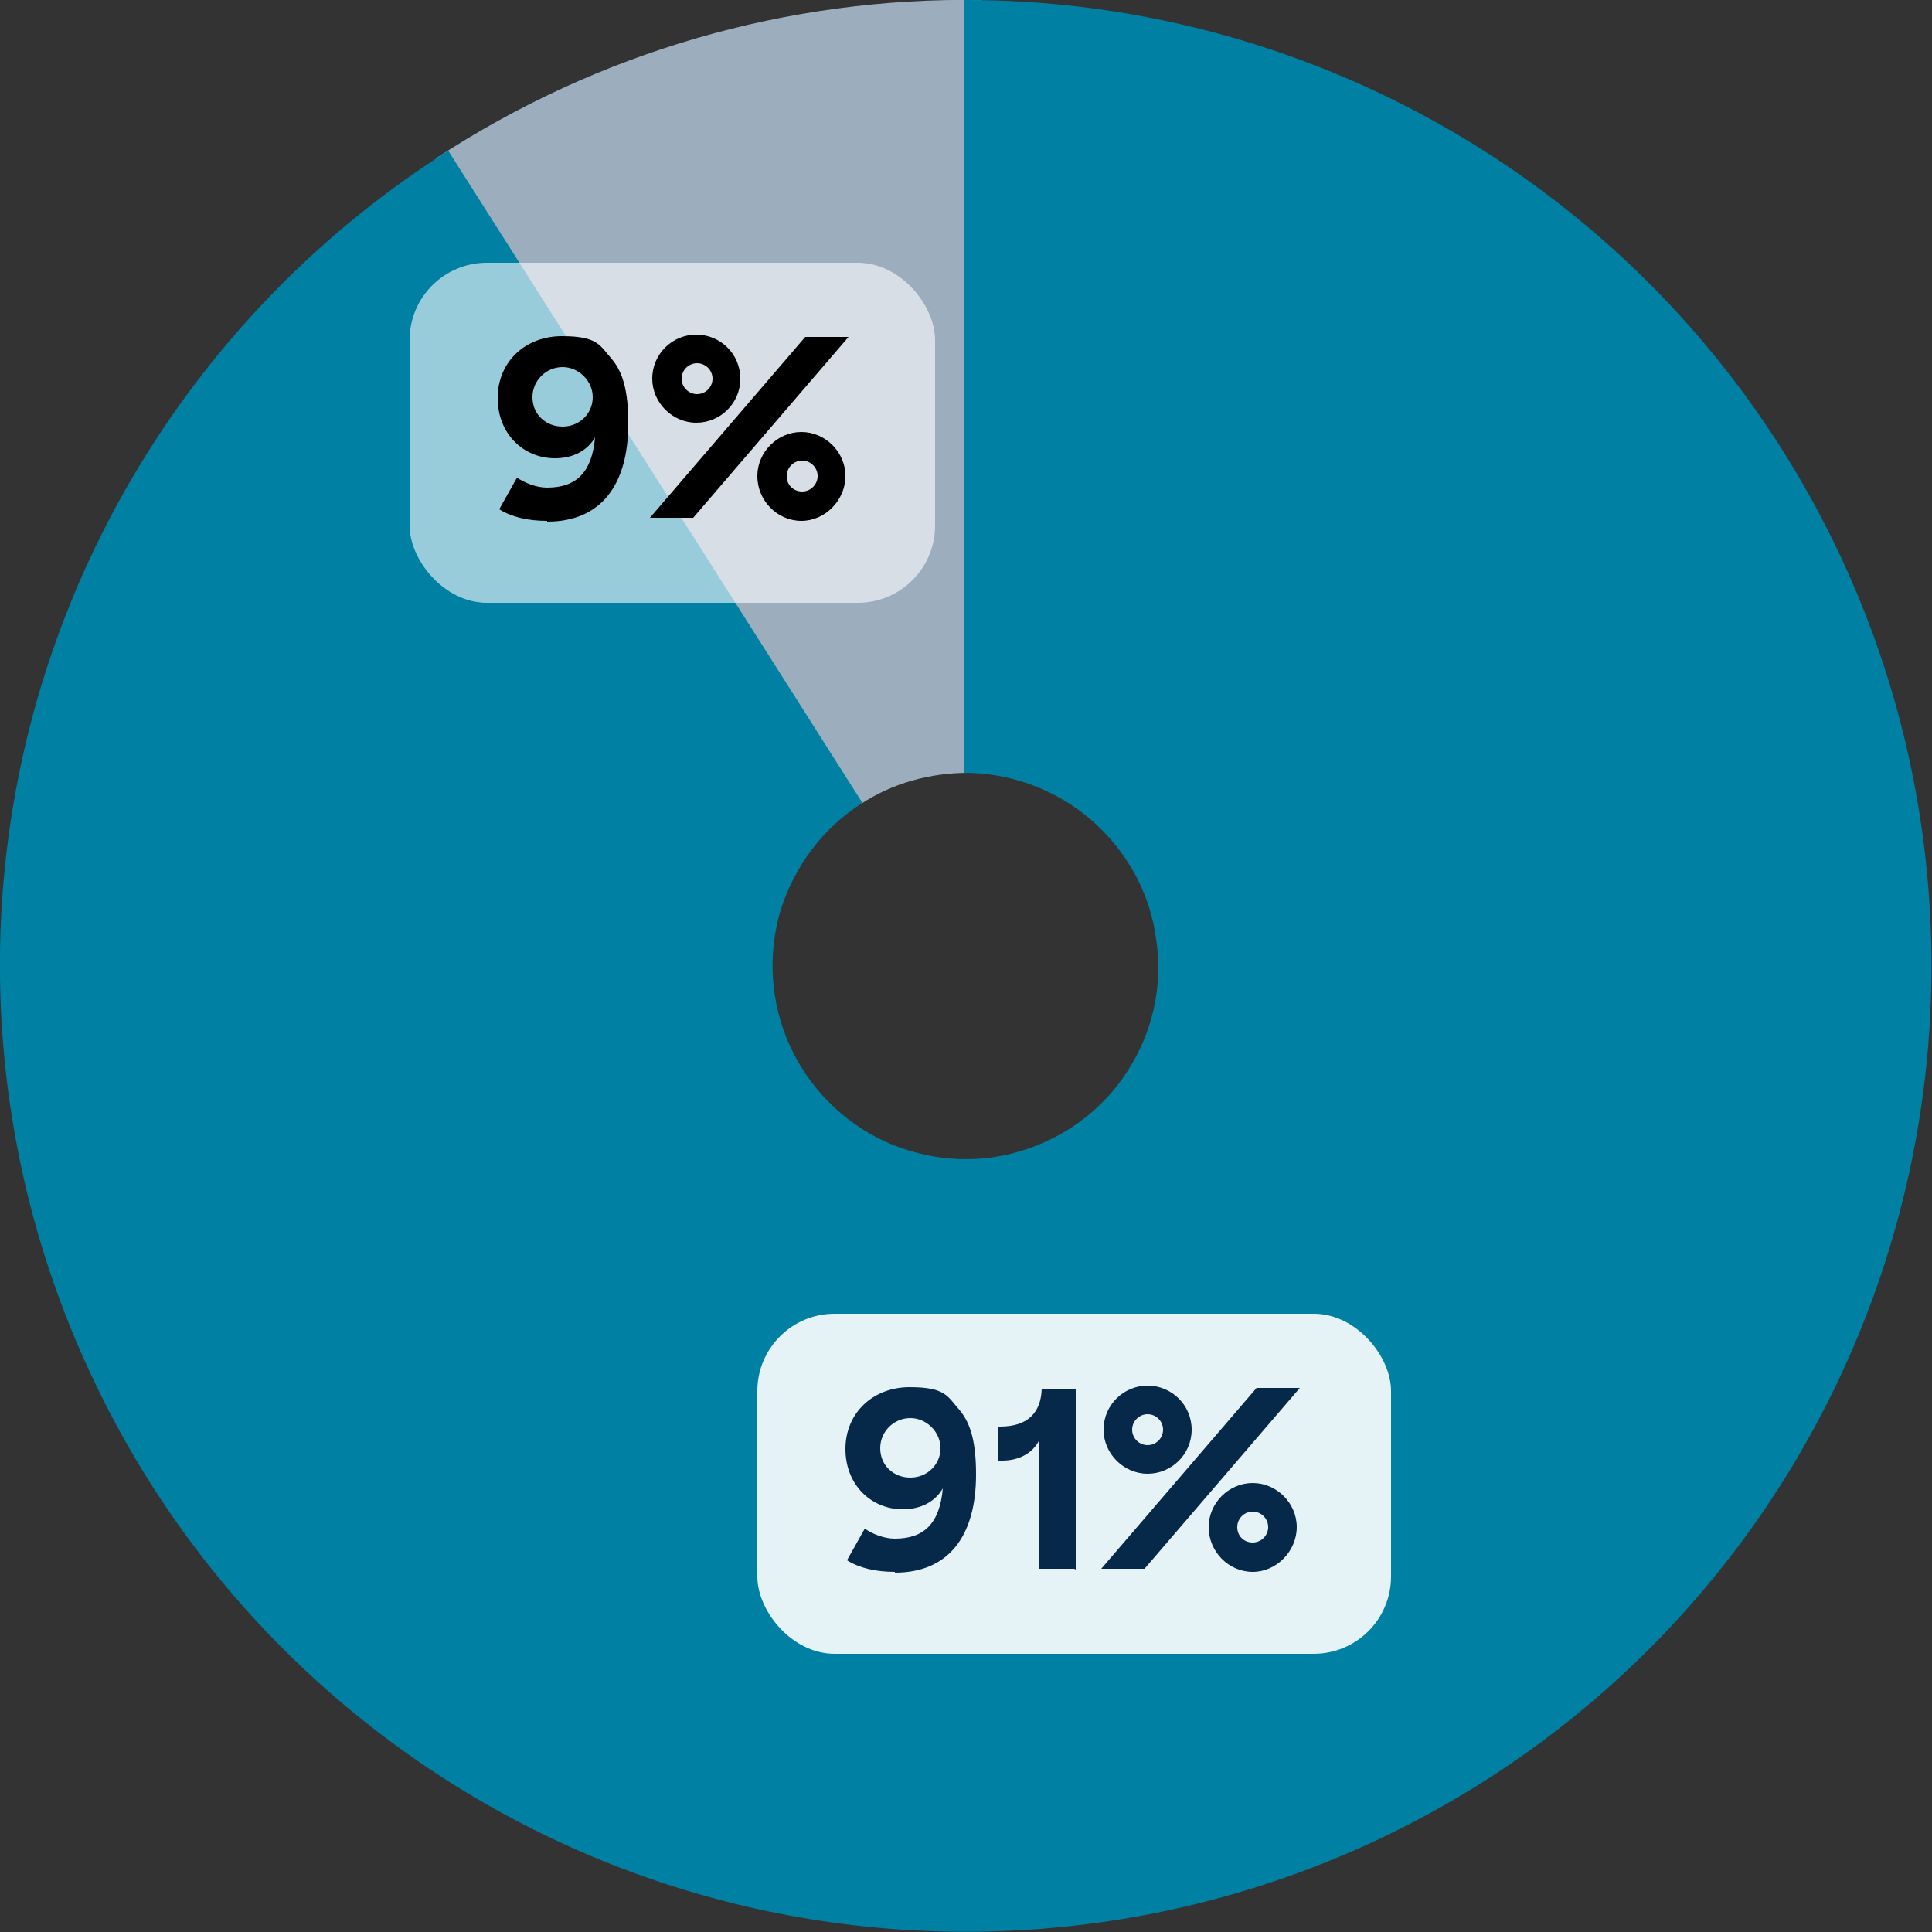 <?xml version="1.0" encoding="UTF-8"?>
<svg id="Layer_1" xmlns="http://www.w3.org/2000/svg" xmlns:xlink="http://www.w3.org/1999/xlink" version="1.1" viewBox="0 0 250 250">
  <rect x="0" y="0" width="250" height="250" fill="#333333" stroke="none"/>
  <!-- Generator: Adobe Illustrator 29.8.1, SVG Export Plug-In . SVG Version: 2.1.1 Build 2)  -->
  <defs>
    <style>
      .st0 {
        fill: none;
      }

      .st1 {
        fill: #062849;
      }

      .st2 {
        fill: #9cadbe;
      }

      .st3 {
        fill-opacity: .6;
      }

      .st3, .st4 {
        fill: #fff;
      }

      .st4 {
        fill-opacity: .9;
      }

      .st5 {
        fill: #0080a3;
      }
    </style>
    <clipPath id="clippath">
      <rect class="st0" x="98" y="170" width="82" height="44" rx="10" ry="10"/>
    </clipPath>
    <clipPath id="clippath-3">
      <rect class="st0" x="53" y="34" width="68" height="44" rx="10" ry="10"/>
    </clipPath>
  </defs>
  <path class="st2" d="M56.4,20.5C77.4,6.7,102-.4,127,0l-1.6,100c-5,0-9.9,1.3-14.1,4.1L56.4,20.5Z"/>
  <path class="st5" d="M125,0c30.1,0,59.2,10.9,81.9,30.6,22.7,19.7,37.6,47,41.8,76.8,4.2,29.8-2.4,60.1-18.7,85.4-16.3,25.3-41.2,43.8-70.1,52.2-28.9,8.4-59.9,6.1-87.2-6.5-27.3-12.6-49.2-34.6-61.6-62.1C-1.3,149-3.4,118,5.2,89.2c8.6-28.8,27.4-53.6,52.8-69.7l53.6,84.4c-5.1,3.2-8.8,8.2-10.6,13.9-1.7,5.8-1.3,12,1.2,17.5,2.5,5.5,6.9,9.9,12.3,12.4,5.5,2.5,11.7,3,17.4,1.3,5.8-1.7,10.8-5.4,14-10.4,3.3-5.1,4.6-11.1,3.7-17.1-.8-6-3.8-11.4-8.4-15.4-4.5-3.9-10.4-6.1-16.4-6.1V0Z"/>
  <g>
    <rect class="st4" x="98" y="170" width="82" height="44" rx="10" ry="10"/>
    <path class="st1" d="M115.8,203.4c-2.5,0-4.6-.5-6.2-1.5l2.3-4.1c1,.7,2.5,1.3,3.9,1.3,3.8,0,5.8-2,6.2-6.5-1,1.7-2.8,2.7-5.2,2.7-4,0-7.4-3.1-7.4-7.8s3.6-8,8.3-8,4.9,1.2,6.5,3c1.4,1.7,2.1,4.1,2.1,8.3,0,7.9-3.5,12.7-10.5,12.7ZM117.8,191.2c2.2,0,3.9-1.7,3.9-3.8s-1.8-3.9-3.9-3.9-3.9,1.7-3.9,3.9,1.7,3.8,3.9,3.8ZM139,203h-4.5v-16.7c-.8,1.7-2.6,2.7-4.8,2.7h-.5v-4.4h.2c3.6,0,5.3-1.8,5.4-4.9h4.4v23.4ZM146.5,185c0,1.1.9,2,2,2s2-.9,2-2-.9-2-2-2-2,.9-2,2ZM156.4,197.6c0-3.1,2.6-5.7,5.7-5.7s5.7,2.6,5.7,5.7-2.6,5.8-5.7,5.8-5.7-2.6-5.7-5.8ZM142.5,203l20.1-23.4h5.6l-20.1,23.4h-5.6ZM160.1,197.6c0,1.2.9,2,2,2s2-.9,2-2-.9-2-2-2-2,.9-2,2ZM142.8,185c0-3.2,2.6-5.7,5.7-5.7s5.7,2.5,5.7,5.7-2.6,5.7-5.7,5.7-5.7-2.6-5.7-5.7Z"/>
  </g>
  <g>
    <rect class="st3" x="53" y="34" width="68" height="44" rx="10" ry="10"/>
    <path d="M70.8,67.4c-2.5,0-4.6-.5-6.2-1.5l2.3-4.1c1,.7,2.5,1.3,3.9,1.3,3.8,0,5.8-2,6.2-6.5-1,1.7-2.8,2.7-5.2,2.7-4,0-7.4-3.1-7.4-7.8s3.6-8,8.3-8,4.9,1.2,6.5,3c1.4,1.7,2.1,4.1,2.1,8.3,0,7.9-3.5,12.7-10.5,12.7ZM72.8,55.2c2.2,0,3.9-1.7,3.9-3.8s-1.8-3.9-3.9-3.9-3.9,1.7-3.9,3.9,1.7,3.8,3.9,3.8ZM88.2,49c0,1.1.9,2,2,2s2-.9,2-2-.9-2-2-2-2,.9-2,2ZM98,61.6c0-3.1,2.6-5.7,5.7-5.7s5.7,2.6,5.7,5.7-2.6,5.8-5.7,5.8-5.7-2.6-5.7-5.8ZM84.1,67l20.1-23.4h5.6l-20.1,23.4h-5.6ZM101.8,61.6c0,1.2.9,2,2,2s2-.9,2-2-.9-2-2-2-2,.9-2,2ZM84.4,49c0-3.2,2.6-5.7,5.7-5.7s5.7,2.5,5.7,5.7-2.6,5.7-5.7,5.7-5.7-2.6-5.7-5.7Z"/>
  </g>
</svg>